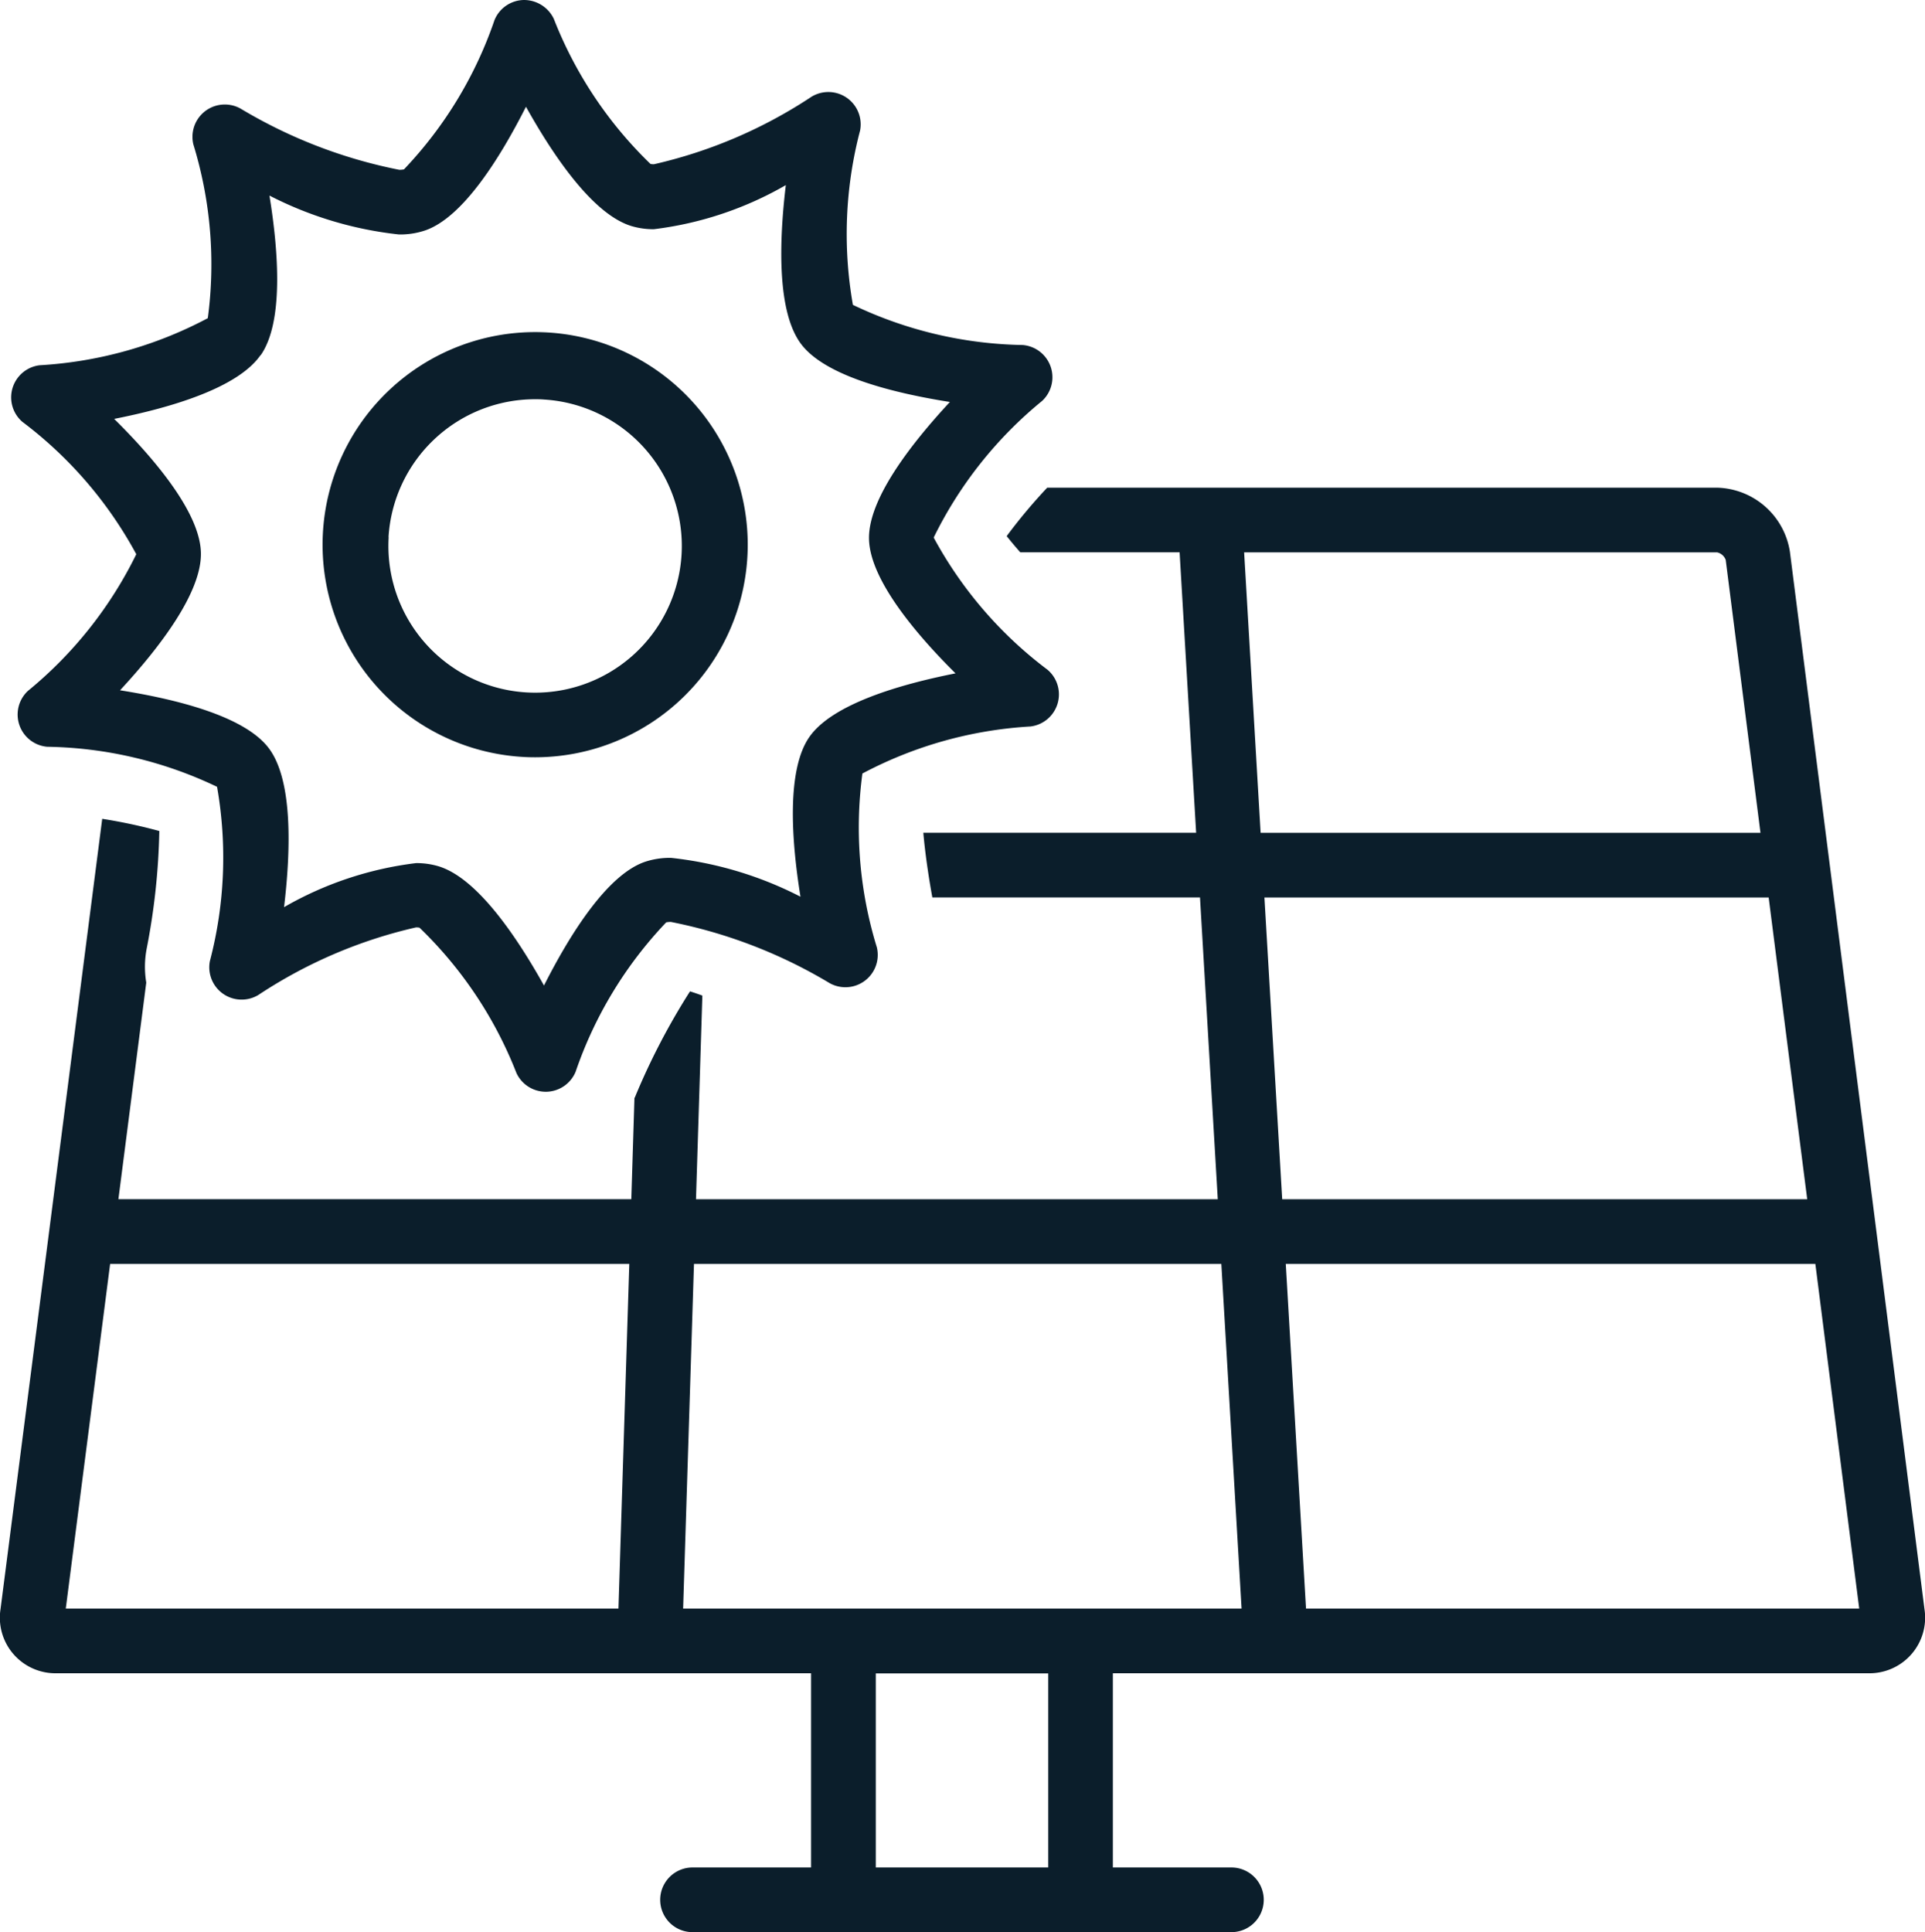 <?xml version="1.0" encoding="UTF-8"?> <svg xmlns="http://www.w3.org/2000/svg" xmlns:xlink="http://www.w3.org/1999/xlink" id="Group_5249" data-name="Group 5249" width="39.944" height="40.091" viewBox="0 0 39.944 40.091"><defs><clipPath id="clip-path"><rect id="Rectangle_2545" data-name="Rectangle 2545" width="39.944" height="40.091" fill="#0b1e2b"></rect></clipPath></defs><g id="Group_5248" data-name="Group 5248" clip-path="url(#clip-path)"><path id="Path_46898" data-name="Path 46898" d="M39.933,45.893,37.141,23.955a1.569,1.569,0,0,0-1.511-1.331h-13.9a11.211,11.211,0,0,0-.841,1.005c.079.1.176.216.282.336h3.306l.343,5.819H19.159c.034.39.1.864.187,1.342H24.9l.369,6.262H14.442l.132-4.225c-.09-.033-.177-.063-.256-.088a14.1,14.1,0,0,0-1.137,2.182c0,.01-.011.02-.016.03l-.065,2.1H2.457l.578-4.494a1.993,1.993,0,0,1,.008-.7,14.044,14.044,0,0,0,.263-2.445,10.968,10.968,0,0,0-1.185-.253L.011,45.893a1.153,1.153,0,0,0,1.17,1.331H16.83v4.03H14.37a.671.671,0,1,0,0,1.342H25.552a.671.671,0,0,0,0-1.342h-2.46v-4.03H38.76a1.154,1.154,0,0,0,1.173-1.331m-27.1-.011H1.365l.92-7.151H13.058Zm8.918,5.372H18.173V47.228h3.578Zm-7.576-5.372.225-7.151H25.343l.42,7.151ZM25.816,23.966h9.813a.246.246,0,0,1,.18.158l.721,5.661H26.158Zm.421,7.161H36.7l.8,6.262H26.606ZM27.1,45.882l-.42-7.151H37.669l.91,7.151Z" transform="translate(0 -12.505)" fill="#0b1e2b"></path><path id="Path_46899" data-name="Path 46899" d="M3.112,11.5A8.485,8.485,0,0,1,.864,14.335a.671.671,0,0,0,.4,1.16,8.449,8.449,0,0,1,3.524.831,8.471,8.471,0,0,1-.149,3.617.671.671,0,0,0,1.009.7,9.906,9.906,0,0,1,3.268-1.4.337.337,0,0,1,.073.006A8.465,8.465,0,0,1,11,22.264a.67.67,0,0,0,.608.389h.014a.671.671,0,0,0,.606-.414,8.463,8.463,0,0,1,1.879-3.1.394.394,0,0,1,.1-.009A10.265,10.265,0,0,1,17.5,20.4a.671.671,0,0,0,.979-.742,8.437,8.437,0,0,1-.3-3.608,8.477,8.477,0,0,1,3.488-.976.671.671,0,0,0,.355-1.176,8.456,8.456,0,0,1-2.364-2.744A8.475,8.475,0,0,1,21.907,8.32a.671.671,0,0,0-.4-1.161,8.484,8.484,0,0,1-3.525-.833,8.457,8.457,0,0,1,.149-3.618.671.671,0,0,0-1.009-.7,9.9,9.9,0,0,1-3.268,1.4.312.312,0,0,1-.072-.006A8.47,8.47,0,0,1,11.775.389.686.686,0,0,0,11.152,0a.671.671,0,0,0-.606.414,8.455,8.455,0,0,1-1.879,3.1.39.39,0,0,1-.1.009,10.269,10.269,0,0,1-3.292-1.27.671.671,0,0,0-.979.742,8.465,8.465,0,0,1,.3,3.607,8.474,8.474,0,0,1-3.49.977A.671.671,0,0,0,.748,8.753,8.478,8.478,0,0,1,3.112,11.5m2.582-4.13c.473-.681.374-2.124.181-3.312a7.668,7.668,0,0,0,2.688.807,1.63,1.63,0,0,0,.544-.084c.781-.27,1.548-1.493,2.091-2.566.586,1.05,1.4,2.239,2.193,2.477a1.588,1.588,0,0,0,.46.064,7.228,7.228,0,0,0,2.739-.915c-.143,1.194-.182,2.638.319,3.3s1.9,1.012,3.085,1.2c-.817.881-1.7,2.023-1.678,2.849s.941,1.934,1.795,2.782c-1.179.233-2.562.643-3.033,1.321s-.376,2.125-.184,3.313a7.663,7.663,0,0,0-2.687-.806,1.641,1.641,0,0,0-.545.084c-.78.272-1.547,1.493-2.09,2.565-.587-1.05-1.4-2.239-2.194-2.476a1.594,1.594,0,0,0-.461-.064,7.227,7.227,0,0,0-2.739.914c.143-1.195.182-2.639-.318-3.3s-1.9-1.012-3.085-1.2c.817-.882,1.694-2.024,1.678-2.85s-.942-1.933-1.8-2.781c1.18-.233,2.563-.643,3.036-1.322" transform="translate(-0.284)" fill="#0b1e2b"></path><path id="Path_46900" data-name="Path 46900" d="M19.139,24.284c.09.006.179.008.268.008a4.411,4.411,0,1,0-.268-.008m-2.777-4.56A3.046,3.046,0,0,1,19.4,16.863c.062,0,.123,0,.187.006a3.044,3.044,0,1,1-3.222,2.855" transform="translate(-8.3 -8.579)" fill="#0b1e2b"></path></g></svg> 